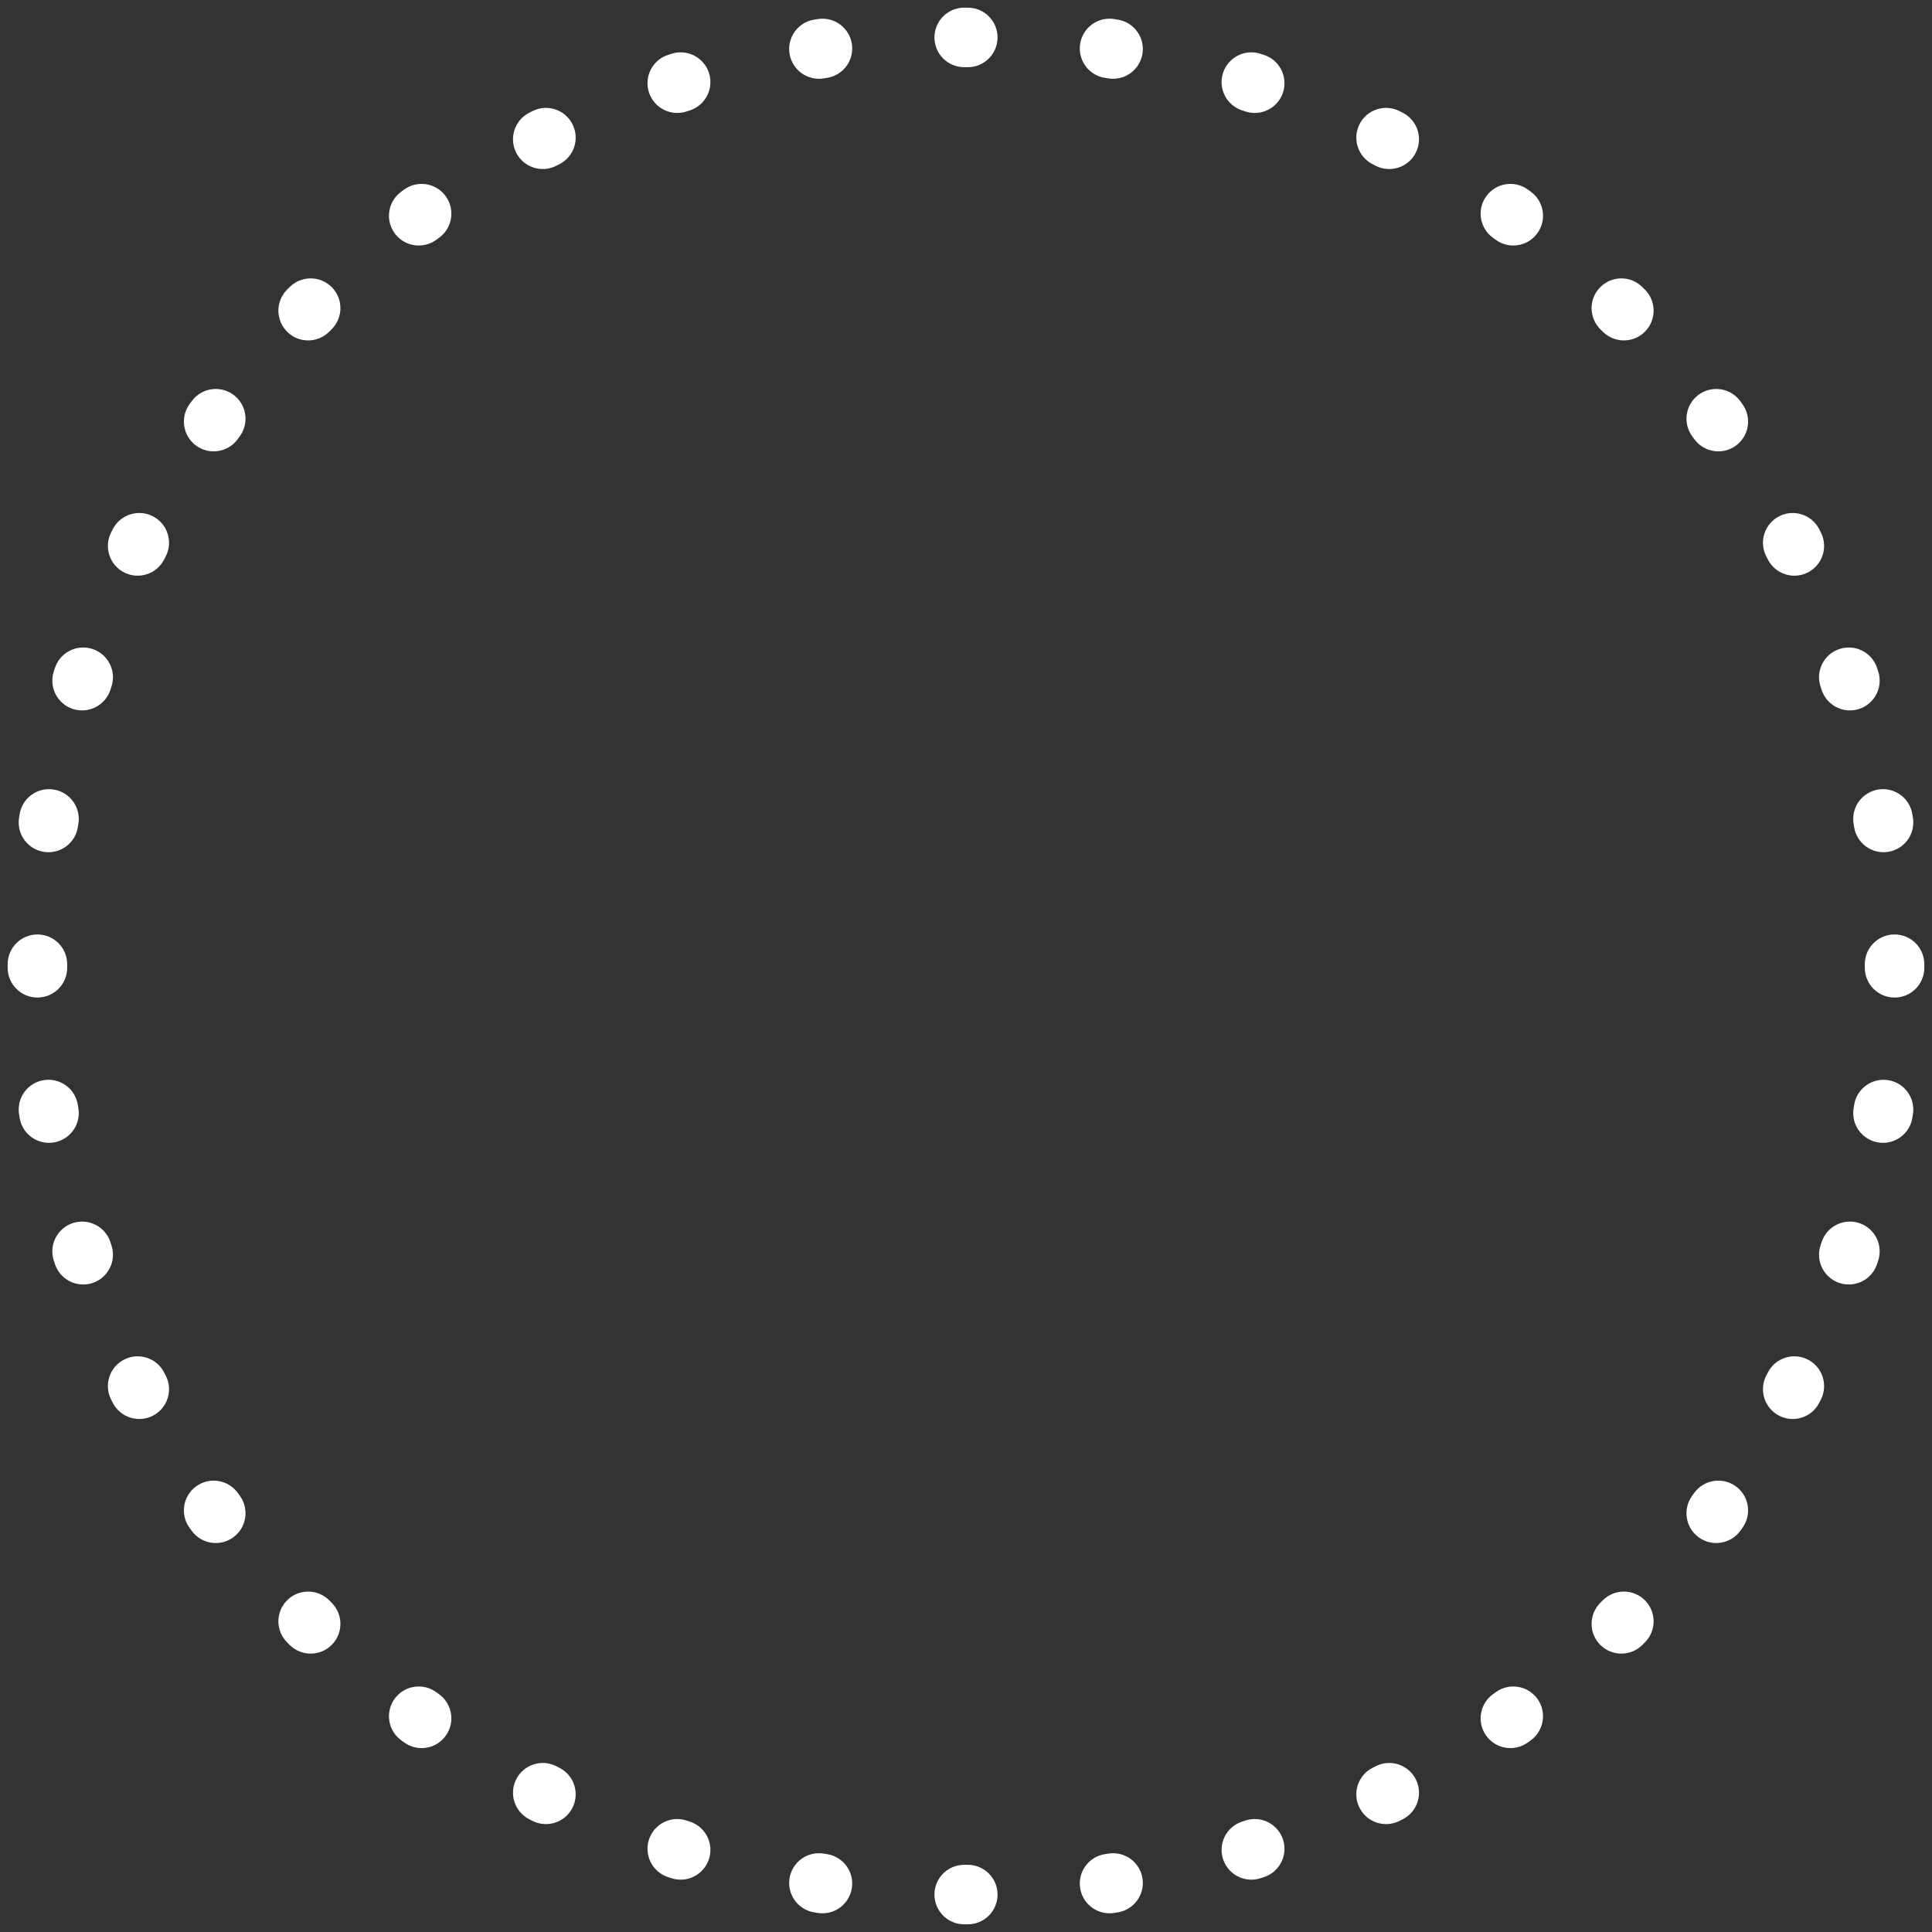 <?xml version="1.0" encoding="UTF-8"?> <svg xmlns="http://www.w3.org/2000/svg" width="112" height="112" viewBox="0 0 112 112" fill="none"><rect x="0" y="0" width="112" height="112" fill="#333333" stroke="none"/> <path fill-rule="evenodd" clip-rule="evenodd" d="M55.893 0.444L56 0.444L56.107 0.444C57.06 0.446 57.831 1.22 57.829 2.173C57.827 3.126 57.053 3.897 56.101 3.895L56 3.895L55.899 3.895C54.946 3.897 54.173 3.126 54.171 2.173C54.169 1.22 54.94 0.446 55.893 0.444ZM49.383 2.544C49.53 3.486 48.885 4.368 47.943 4.514C47.877 4.524 47.811 4.534 47.745 4.545C46.804 4.695 45.92 4.053 45.77 3.112C45.62 2.171 46.262 1.287 47.203 1.137C47.273 1.126 47.344 1.115 47.414 1.104C48.355 0.958 49.237 1.603 49.383 2.544ZM62.617 2.544C62.762 1.603 63.644 0.958 64.586 1.104C64.656 1.115 64.727 1.126 64.797 1.137C65.738 1.287 66.38 2.171 66.23 3.112C66.08 4.053 65.196 4.695 64.255 4.545C64.189 4.534 64.123 4.524 64.057 4.514C63.115 4.368 62.47 3.486 62.617 2.544ZM41.1 4.229C41.392 5.136 40.894 6.109 39.987 6.401C39.924 6.422 39.861 6.442 39.798 6.463C38.892 6.759 37.917 6.265 37.621 5.359C37.326 4.453 37.819 3.479 38.726 3.183C38.793 3.161 38.86 3.139 38.928 3.117C39.835 2.825 40.807 3.323 41.1 4.229ZM70.9 4.229C71.192 3.323 72.165 2.825 73.071 3.117C73.139 3.139 73.207 3.161 73.274 3.183C74.18 3.479 74.674 4.453 74.378 5.359C74.082 6.265 73.108 6.759 72.202 6.463C72.139 6.442 72.076 6.422 72.012 6.401C71.105 6.109 70.608 5.136 70.9 4.229ZM33.186 7.198C33.618 8.048 33.279 9.086 32.43 9.518C32.37 9.548 32.311 9.578 32.252 9.609C31.404 10.044 30.364 9.709 29.929 8.861C29.494 8.013 29.829 6.973 30.677 6.538C30.74 6.506 30.803 6.474 30.867 6.442C31.716 6.01 32.755 6.349 33.186 7.198ZM78.814 7.198C79.245 6.349 80.284 6.01 81.133 6.442C81.196 6.474 81.26 6.506 81.323 6.538C82.171 6.973 82.505 8.013 82.071 8.861C81.635 9.709 80.596 10.044 79.748 9.609C79.718 9.593 79.687 9.578 79.657 9.562C79.628 9.547 79.599 9.533 79.57 9.518C78.721 9.086 78.382 8.048 78.814 7.198ZM86.162 11.374C86.721 10.602 87.8 10.43 88.571 10.989C88.629 11.031 88.686 11.073 88.744 11.115C89.513 11.677 89.681 12.756 89.119 13.526C88.556 14.295 87.477 14.463 86.707 13.901C86.67 13.873 86.632 13.846 86.595 13.819C86.579 13.807 86.562 13.795 86.546 13.783C85.775 13.224 85.603 12.145 86.162 11.374ZM25.838 11.374C26.397 12.145 26.225 13.224 25.453 13.783C25.4 13.822 25.346 13.861 25.292 13.901C24.523 14.463 23.443 14.295 22.881 13.526C22.319 12.756 22.487 11.677 23.256 11.115C23.314 11.073 23.371 11.031 23.428 10.989C24.2 10.43 25.279 10.602 25.838 11.374ZM92.769 16.646C93.441 15.971 94.533 15.969 95.208 16.641C95.258 16.691 95.309 16.741 95.359 16.791C96.031 17.467 96.029 18.559 95.354 19.232C94.679 19.904 93.587 19.902 92.915 19.227C92.867 19.18 92.82 19.133 92.773 19.086C92.098 18.413 92.096 17.321 92.769 16.646ZM19.232 16.646C19.904 17.321 19.902 18.413 19.227 19.086C19.18 19.133 19.133 19.18 19.086 19.227C18.413 19.902 17.321 19.904 16.646 19.232C15.971 18.559 15.969 17.467 16.641 16.791C16.691 16.741 16.741 16.691 16.791 16.641C17.467 15.969 18.559 15.971 19.232 16.646ZM98.474 22.881C99.244 22.319 100.323 22.487 100.885 23.256C100.927 23.314 100.969 23.371 101.01 23.428C101.569 24.2 101.398 25.279 100.626 25.838C99.855 26.397 98.776 26.225 98.217 25.453C98.178 25.4 98.138 25.346 98.099 25.292C97.537 24.523 97.705 23.443 98.474 22.881ZM13.526 22.881C14.295 23.443 14.463 24.523 13.901 25.292C13.861 25.346 13.822 25.4 13.783 25.453C13.224 26.225 12.145 26.397 11.374 25.838C10.602 25.279 10.43 24.2 10.989 23.428C11.031 23.371 11.073 23.314 11.115 23.256C11.677 22.487 12.756 22.319 13.526 22.881ZM103.139 29.929C103.987 29.494 105.026 29.829 105.461 30.677C105.494 30.74 105.526 30.803 105.558 30.867C105.989 31.716 105.651 32.755 104.801 33.186C103.952 33.618 102.913 33.279 102.482 32.43C102.452 32.37 102.421 32.311 102.391 32.252C101.956 31.404 102.291 30.364 103.139 29.929ZM8.861 29.929C9.709 30.364 10.044 31.404 9.609 32.252C9.578 32.311 9.548 32.37 9.518 32.43C9.086 33.279 8.048 33.618 7.198 33.186C6.349 32.755 6.01 31.716 6.442 30.867C6.474 30.803 6.506 30.74 6.538 30.677C6.973 29.829 8.013 29.494 8.861 29.929ZM5.359 37.621C6.265 37.917 6.759 38.892 6.463 39.798C6.442 39.861 6.422 39.924 6.401 39.987C6.109 40.894 5.136 41.392 4.229 41.1C3.323 40.807 2.825 39.835 3.117 38.928C3.139 38.86 3.161 38.793 3.183 38.726C3.479 37.819 4.453 37.326 5.359 37.621ZM106.641 37.621C107.546 37.326 108.521 37.819 108.817 38.726C108.839 38.793 108.861 38.86 108.883 38.928C109.175 39.835 108.677 40.807 107.77 41.1C106.864 41.392 105.891 40.894 105.599 39.987C105.578 39.924 105.558 39.861 105.537 39.798C105.241 38.892 105.735 37.917 106.641 37.621ZM3.112 45.77C4.053 45.92 4.695 46.804 4.545 47.745C4.534 47.811 4.524 47.877 4.514 47.943C4.368 48.885 3.486 49.53 2.544 49.383C1.603 49.237 0.958 48.355 1.104 47.414C1.115 47.344 1.126 47.273 1.137 47.203C1.287 46.262 2.171 45.62 3.112 45.77ZM108.887 45.77C109.828 45.62 110.713 46.262 110.862 47.203C110.874 47.273 110.885 47.344 110.896 47.414C111.042 48.355 110.397 49.237 109.455 49.383C108.514 49.53 107.632 48.885 107.486 47.943C107.476 47.877 107.465 47.811 107.455 47.745C107.305 46.804 107.946 45.92 108.887 45.77ZM2.173 54.171C3.126 54.173 3.897 54.946 3.895 55.899L3.895 56L3.895 56.101C3.897 57.053 3.126 57.827 2.173 57.829C1.22 57.831 0.446 57.06 0.444 56.107L0.444 56L0.444 55.893C0.446 54.94 1.22 54.169 2.173 54.171ZM109.827 54.171C110.78 54.169 111.553 54.94 111.555 55.893V56V56.107C111.553 57.06 110.78 57.831 109.827 57.829C108.874 57.827 108.103 57.053 108.105 56.101V56V55.899C108.103 54.946 108.874 54.173 109.827 54.171ZM2.544 62.617C3.486 62.47 4.368 63.115 4.514 64.057C4.524 64.123 4.534 64.189 4.545 64.255C4.695 65.196 4.053 66.08 3.112 66.23C2.171 66.38 1.287 65.738 1.137 64.797C1.126 64.726 1.115 64.656 1.104 64.586C0.958 63.644 1.603 62.762 2.544 62.617ZM109.455 62.617C110.397 62.762 111.042 63.644 110.896 64.586C110.885 64.656 110.874 64.727 110.862 64.797C110.713 65.738 109.828 66.38 108.887 66.23C107.946 66.08 107.305 65.196 107.455 64.255C107.465 64.189 107.476 64.123 107.486 64.057C107.632 63.115 108.514 62.47 109.455 62.617ZM4.229 70.9C5.136 70.608 6.109 71.105 6.401 72.012C6.422 72.076 6.442 72.139 6.463 72.202C6.759 73.108 6.265 74.082 5.359 74.378C4.453 74.674 3.479 74.18 3.183 73.274C3.161 73.207 3.139 73.139 3.117 73.071C2.825 72.165 3.323 71.192 4.229 70.9ZM107.77 70.9C108.677 71.192 109.175 72.165 108.883 73.071C108.861 73.139 108.839 73.207 108.817 73.274C108.521 74.18 107.546 74.674 106.641 74.378C105.735 74.082 105.241 73.108 105.537 72.202C105.558 72.139 105.578 72.076 105.599 72.012C105.891 71.105 106.864 70.608 107.77 70.9ZM7.198 78.814C8.048 78.382 9.086 78.721 9.518 79.57C9.548 79.63 9.578 79.689 9.609 79.748C10.044 80.596 9.709 81.635 8.861 82.071C8.013 82.505 6.973 82.171 6.538 81.323C6.506 81.26 6.474 81.196 6.442 81.133C6.01 80.284 6.349 79.245 7.198 78.814ZM104.801 78.814C105.651 79.245 105.989 80.284 105.558 81.133C105.526 81.196 105.494 81.26 105.461 81.323C105.026 82.171 103.987 82.505 103.139 82.071C102.291 81.635 101.956 80.596 102.391 79.748C102.421 79.689 102.452 79.63 102.482 79.57C102.913 78.721 103.952 78.382 104.801 78.814ZM100.626 86.162C101.398 86.721 101.569 87.8 101.01 88.571C100.969 88.629 100.927 88.686 100.885 88.744C100.323 89.513 99.244 89.681 98.474 89.119C97.705 88.556 97.537 87.477 98.099 86.707C98.138 86.654 98.178 86.6 98.217 86.546C98.776 85.775 99.855 85.603 100.626 86.162ZM11.374 86.162C12.145 85.603 13.224 85.775 13.783 86.546C13.822 86.6 13.861 86.654 13.901 86.707C14.463 87.477 14.295 88.556 13.526 89.119C12.756 89.681 11.677 89.513 11.115 88.744C11.073 88.686 11.031 88.629 10.989 88.571C10.43 87.8 10.602 86.721 11.374 86.162ZM16.646 92.769C17.321 92.096 18.413 92.098 19.086 92.773C19.133 92.82 19.18 92.867 19.227 92.915C19.902 93.587 19.904 94.679 19.232 95.354C18.559 96.029 17.467 96.031 16.791 95.359C16.741 95.309 16.691 95.258 16.641 95.208C15.969 94.533 15.971 93.441 16.646 92.769ZM95.354 92.769C96.029 93.441 96.031 94.533 95.359 95.208C95.309 95.258 95.258 95.309 95.208 95.359C94.533 96.031 93.441 96.029 92.769 95.354C92.096 94.679 92.098 93.587 92.773 92.915C92.82 92.867 92.867 92.82 92.915 92.773C93.587 92.098 94.679 92.096 95.354 92.769ZM89.119 98.474C89.681 99.244 89.513 100.323 88.744 100.885C88.686 100.927 88.629 100.969 88.571 101.01C87.8 101.569 86.721 101.398 86.162 100.626C85.603 99.855 85.775 98.776 86.546 98.217C86.6 98.178 86.654 98.138 86.707 98.099C87.477 97.537 88.556 97.705 89.119 98.474ZM22.881 98.474C23.443 97.705 24.523 97.537 25.292 98.099C25.346 98.138 25.4 98.178 25.453 98.217C26.225 98.776 26.397 99.855 25.838 100.626C25.279 101.398 24.2 101.569 23.428 101.01C23.371 100.969 23.314 100.927 23.256 100.885C22.487 100.323 22.319 99.244 22.881 98.474ZM29.929 103.139C30.364 102.291 31.404 101.956 32.252 102.391C32.311 102.421 32.37 102.452 32.43 102.482C33.279 102.913 33.618 103.952 33.186 104.801C32.755 105.651 31.716 105.989 30.867 105.558C30.803 105.526 30.74 105.494 30.677 105.461C29.829 105.026 29.494 103.987 29.929 103.139ZM82.071 103.139C82.505 103.987 82.171 105.026 81.323 105.461C81.26 105.494 81.196 105.526 81.133 105.558C80.284 105.989 79.245 105.651 78.814 104.801C78.382 103.952 78.721 102.913 79.57 102.482C79.63 102.452 79.689 102.421 79.748 102.391C80.596 101.956 81.635 102.291 82.071 103.139ZM37.621 106.641C37.917 105.735 38.892 105.241 39.798 105.537C39.861 105.558 39.924 105.578 39.987 105.599C40.894 105.891 41.392 106.864 41.1 107.77C40.807 108.677 39.835 109.175 38.928 108.883C38.86 108.861 38.793 108.839 38.726 108.817C37.819 108.521 37.326 107.546 37.621 106.641ZM74.378 106.641C74.674 107.546 74.18 108.521 73.274 108.817C73.207 108.839 73.139 108.861 73.071 108.883C72.165 109.175 71.192 108.677 70.9 107.77C70.608 106.864 71.105 105.891 72.012 105.599C72.076 105.578 72.139 105.558 72.202 105.537C73.108 105.241 74.082 105.735 74.378 106.641ZM45.77 108.887C45.92 107.946 46.804 107.305 47.745 107.455C47.811 107.465 47.877 107.476 47.943 107.486C48.885 107.632 49.53 108.514 49.383 109.455C49.237 110.397 48.355 111.042 47.414 110.896C47.369 110.889 47.325 110.882 47.28 110.875C47.255 110.871 47.229 110.867 47.203 110.862C46.262 110.713 45.62 109.828 45.77 108.887ZM66.23 108.887C66.38 109.828 65.738 110.713 64.797 110.862C64.726 110.874 64.656 110.885 64.586 110.896C63.644 111.042 62.762 110.397 62.617 109.455C62.47 108.514 63.115 107.632 64.057 107.486C64.123 107.476 64.189 107.465 64.255 107.455C65.196 107.305 66.08 107.946 66.23 108.887ZM54.171 109.827C54.173 108.874 54.946 108.103 55.899 108.105H56H56.101C57.053 108.103 57.827 108.874 57.829 109.827C57.831 110.78 57.06 111.553 56.107 111.555H56H55.893C54.94 111.553 54.169 110.78 54.171 109.827Z" fill="white"></path> </svg> 